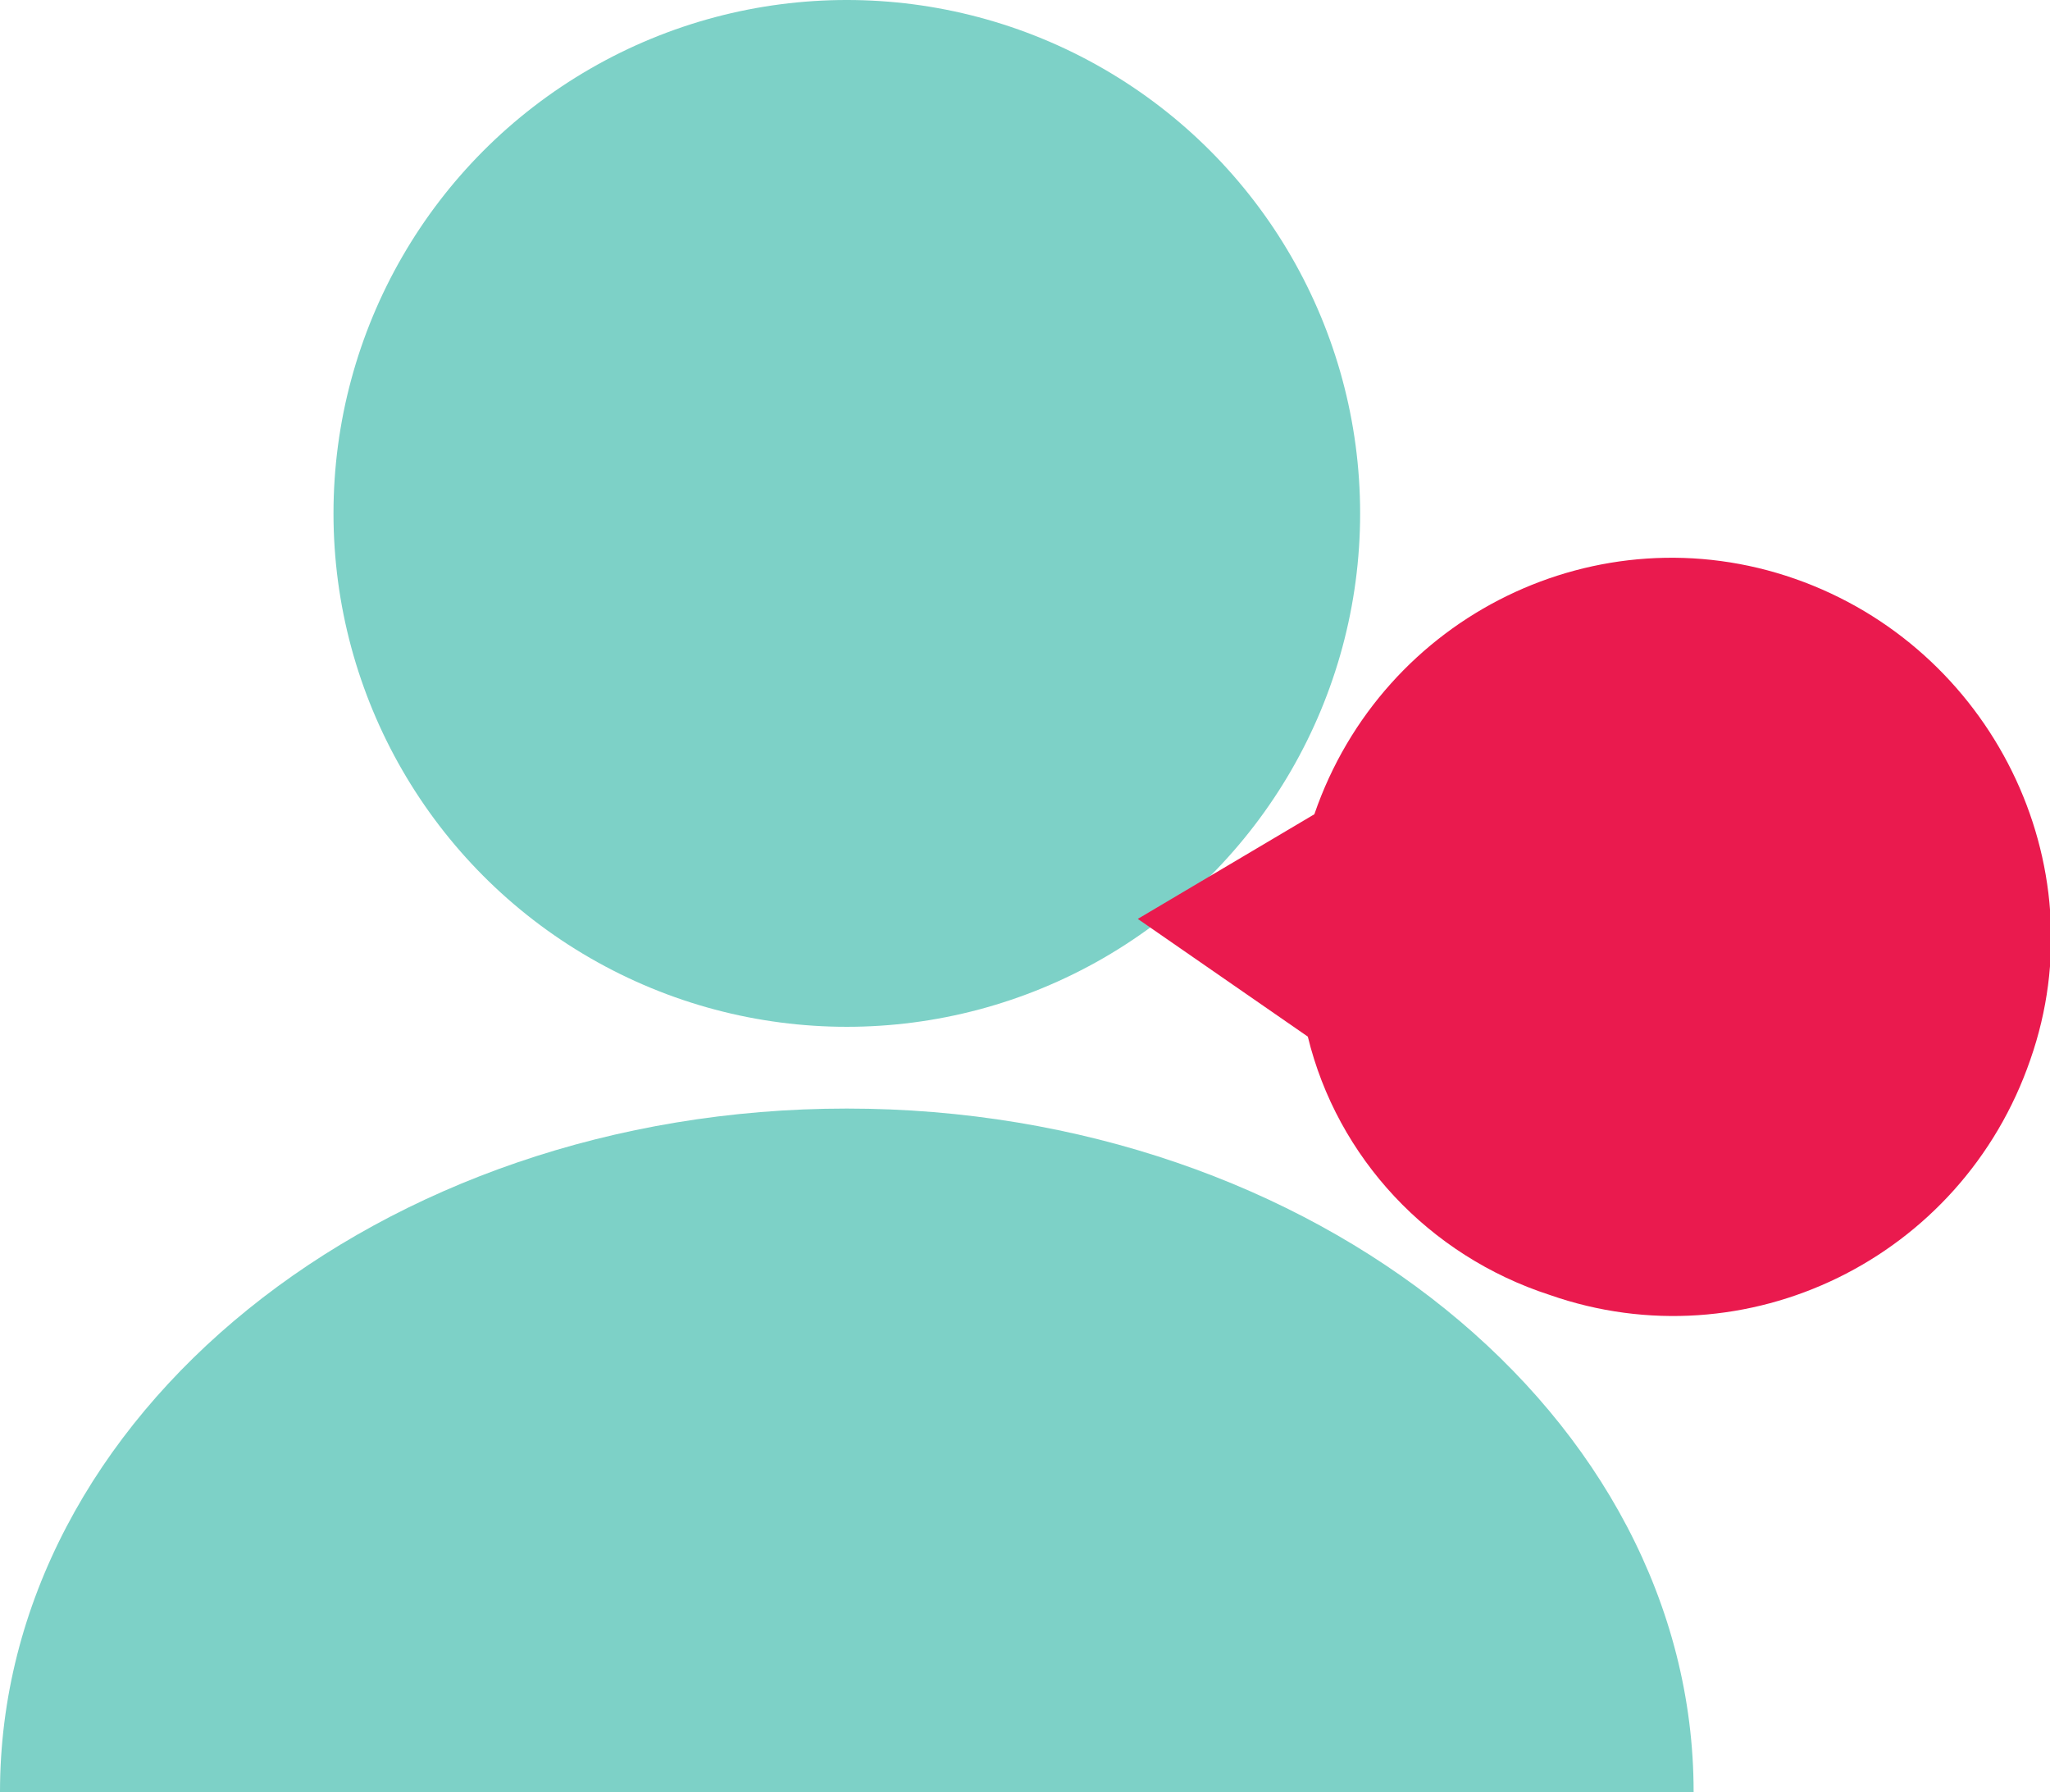 <?xml version="1.0" encoding="utf-8"?>
<!-- Generator: Adobe Illustrator 23.0.1, SVG Export Plug-In . SVG Version: 6.00 Build 0)  -->
<svg version="1.1" id="Layer_1" xmlns="http://www.w3.org/2000/svg" xmlns:xlink="http://www.w3.org/1999/xlink" x="0px" y="0px"
	 viewBox="0 0 62.7 54.8" style="enable-background:new 0 0 62.7 54.8;" xml:space="preserve">
<style type="text/css">
	.st0{fill:#7DD1C7;}
	.st1{fill:#EA1A4E;}
</style>
<title>features-icon-5</title>
<path class="st0" d="M0,54.8c0-11.5,11.6-20.9,25.9-20.9s25.9,9.4,25.9,20.9H0z"/>
<circle class="st0" cx="25.9" cy="15.7" r="15.7"/>
<path class="st1" d="M40,31.7l-5.2-3.6l5.4-3.2c2.1-6.1,8.7-9.3,14.7-7.2s9.3,8.7,7.2,14.7c-2.1,6.1-8.7,9.3-14.7,7.2
	C43.7,38.4,40.9,35.4,40,31.7z"/>
</svg>
